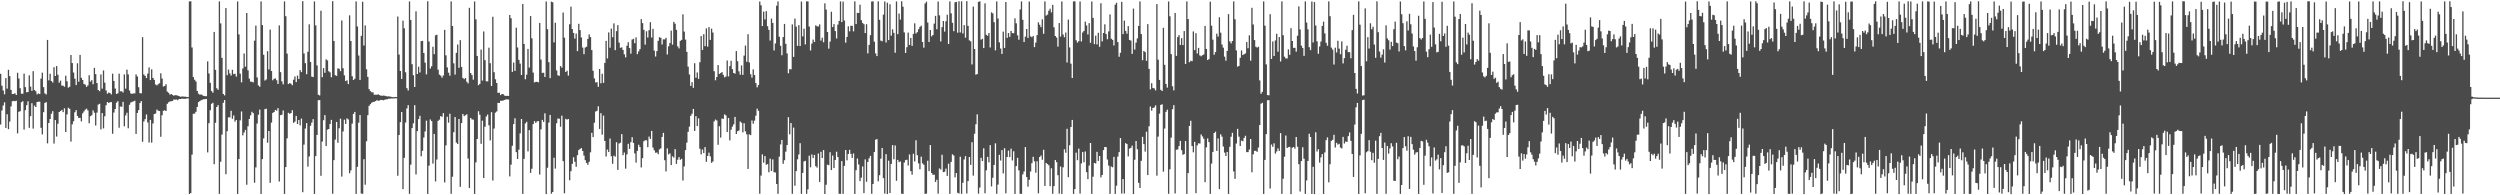<?xml version="1.0" encoding="UTF-8"?>
<svg xmlns="http://www.w3.org/2000/svg" width="1920" height="150">
  <path d="M0 56.665h1v38.983H0zM1 65.776h1v19.057H1zM2 69.483h1v11.507H2zM3 72.447h1v6.129H3zM4 59.971h1v38.262H4zM5 68.023h1v19.739H5zM6 53.628h1v45.530H6zM7 58.457h1v34.941H7zM8 69.074h1v12.617H8zM9 72.251h1v5.506H9zM10 72.188h1v5.345H10zM11 71.561h1v6.171H11zM12 72.982h1v4.359H12zM13 55.871h1v46.597H13zM14 60.240h1v25.613H14zM15 67.729h1v17.605H15zM16 71.932h1v6.533H16zM17 71.983h1v5.738H17zM18 56.521h1v43.010H18zM19 66.908h1v17.697H19zM20 70.858h1v9.943H20zM21 70.654h1v7.186H21zM22 57.856h1v40.288H22zM23 66.513h1v22.742H23zM24 69.769h1v9.474H24zM25 54.612h1v44.140H25zM26 69.099h1v12.012H26zM27 70.115h1v12.076H27zM28 72.500h1v5.826H28zM29 71.730h1v6.395H29zM30 72.224h1v5.873H30zM31 60.385h1v37.756H31zM32 55.816h1v47.427H32zM33 66.918h1v19.273H33zM34 71.711h1v7.337H34zM35 72.565h1v5.853H35zM36 30.664h1v79.489H36zM37 61.710h1v32.774H37zM38 56.645h1v34.747H38zM39 62.202h1v25.193H39zM40 63.393h1v21.985H40zM41 51.620h1v58.669H41zM42 58.353h1v33.860H42zM43 50.747h1v54.136H43zM44 57.406h1v37.615H44zM45 63.503h1v22.517H45zM46 61.910h1v23.321H46zM47 65.693h1v18.760H47zM48 65.777h1v20.347H48zM49 66.593h1v16.620H49zM50 58.105h1v43.322H50zM51 62.403h1v25.441H51zM52 67.330h1v15.441H52zM53 66.626h1v16.929H53zM54 42.235h1v66.506H54zM55 48.411h1v47.080H55zM56 55.721h1v37.401H56zM57 60.413h1v25.800H57zM58 65.340h1v19.257H58zM59 48.611h1v40.443H59zM60 62.756h1v27.871H60zM61 42.213h1v48.235H61zM62 59.738h1v33.491H62zM63 61.464h1v25.636H63zM64 64.408h1v21.191H64zM65 65.025h1v19.211H65zM66 66.697h1v16.761H66zM67 65.602h1v19.222H67zM68 57.829h1v36.843H68zM69 62.679h1v26.582H69zM70 61.550h1v26.913H70zM71 64.717h1v20.021H71zM72 52.091h1v34.511H72zM73 56.916h1v39.515H73zM74 63.773h1v22.681H74zM75 69.159h1v11.172H75zM76 70.039h1v9.678H76zM77 57.120h1v42.252H77zM78 68.086h1v18.732H78zM79 54.106h1v44.504H79zM80 63.466h1v25.817H80zM81 69.492h1v11.327H81zM82 71.945h1v6.400H82zM83 71.079h1v7.974H83zM84 71.491h1v7.044H84zM85 72.509h1v5.895H85zM86 56.568h1v46.124H86zM87 62.164h1v24.275H87zM88 68.013h1v15.717H88zM89 72.160h1v6.696H89zM90 71.671h1v6.059H90zM91 56.557h1v41.538H91zM92 70.141h1v11.624H92zM93 70.105h1v11.909H93zM94 70.993h1v7.243H94zM95 57.144h1v39.872H95zM96 68.102h1v20.572H96zM97 53.502h1v33.074H97zM98 57.117h1v41.375H98zM99 69.503h1v10.975H99zM100 71.803h1v6.963H100zM101 72.046h1v6.180H101zM102 71.711h1v6.141H102zM103 71.724h1v5.636H103zM104 57.127h1v45.746H104zM105 58.735h1v27.978H105zM106 66.987h1v17.611H106zM107 71.592h1v7.555H107zM108 71.680h1v5.956H108zM109 28.579h1v80.298H109zM110 57.168h1v36.112H110zM111 58.324h1v33.159H111zM112 59.955h1v27.937H112zM113 56.530h1v37.529H113zM114 51.787h1v57.693H114zM115 61.471h1v30.581H115zM116 53.222h1v56.358H116zM117 59.870h1v34.936H117zM118 61.317h1v26.305H118zM119 64.879h1v22.331H119zM120 65.561h1v18.625H120zM121 64.730h1v20.240H121zM122 63.961h1v21.317H122zM123 56.322h1v48.729H123zM124 60.333h1v28.179H124zM125 66.437h1v18.680H125zM126 65.983h1v18.713H126zM127 64.647h1v20.589H127zM128 70.342h1v9.374H128zM129 71.196h1v7.379H129zM130 72.703h1v5.220H130zM131 72.199h1v5.578H131zM132 72.836h1v4.667H132zM133 73.518h1v2.946H133zM134 73.083h1v3.462H134zM135 73.165h1v3.214H135zM136 73.433h1v3.574H136zM137 73.800h1v2.288H137zM138 74.301h1v1.753H138zM139 74.155h1v1.690H139zM140 74.100h1v1.726H140zM141 74.246h1v1.608H141zM142 74.251h1v1.666H142zM143 74.474h1v1.076H143zM144 74.568h1v1.000H144zM145 1.087h1v147.897H145zM146 0.960h1v147.333H146zM147 36.453h1v82.305H147zM148 59.203h1v28.218H148zM149 61.233h1v26.005H149zM150 62.623h1v23.234H150zM151 69.867h1v12.261H151zM152 71.926h1v6.495H152zM153 72.754h1v4.870H153zM154 72.478h1v4.477H154zM155 73.177h1v3.351H155zM156 73.662h1v2.523H156zM157 73.870h1v2.310H157zM158 73.870h1v2.136H158zM159 47.088h1v69.955H159zM160 56.411h1v38.181H160zM161 63.603h1v21.059H161zM162 69.930h1v9.784H162zM163 71.178h1v7.760H163zM164 24.517h1v101.612H164zM165 53.667h1v40.631H165zM166 67.805h1v14.356H166zM167 68.983h1v11.768H167zM168 1.066h1v147.834H168zM169 17.954h1v106.265H169zM170 44.462h1v58.905H170zM171 72.175h1v6.801H171zM172 73.253h1v3.596H172zM173 6.186h1v127.615H173zM174 57.778h1v42.979H174zM175 53.404h1v36.700H175zM176 56.353h1v33.788H176zM177 57.988h1v27.087H177zM178 53.628h1v37.609H178zM179 56.933h1v31.765H179zM180 56.592h1v36.874H180zM181 58.813h1v33.348H181zM182 1.108h1v147.822H182zM183 26.430h1v95.718H183zM184 56.601h1v35.840H184zM185 63.222h1v22.364H185zM186 52.557h1v51.357H186zM187 41.095h1v60.654H187zM188 51.195h1v48.604H188zM189 9.971h1v131.921H189zM190 54.002h1v42.946H190zM191 60.434h1v30.902H191zM192 62.740h1v25.853H192zM193 62.780h1v23.079H193zM194 63.297h1v23.647H194zM195 31.215h1v109.130H195zM196 19.649h1v108.893H196zM197 59.455h1v35.420H197zM198 65.572h1v22.521H198zM199 66.599h1v17.589H199zM200 1.057h1v147.865H200zM201 19.231h1v102.985H201zM202 42.018h1v64.285H202zM203 61.831h1v21.998H203zM204 61.046h1v22.440H204zM205 39.301h1v70.304H205zM206 53.273h1v47.311H206zM207 22.719h1v117.664H207zM208 54.530h1v39.644H208zM209 61.649h1v25.076H209zM210 60.528h1v25.485H210zM211 60.191h1v24.232H211zM212 61.667h1v23.316H212zM213 64.450h1v18.585H213zM214 19.524h1v119.912H214zM215 55.412h1v33.084H215zM216 62.454h1v25.658H216zM217 64.742h1v20.100H217zM218 1.076h1v147.858H218zM219 12.448h1v115.845H219zM220 41.172h1v65.056H220zM221 64.564h1v22.045H221zM222 63.818h1v23.599H222zM223 64.288h1v22.530H223zM224 65.423h1v19.187H224zM225 61.218h1v33.121H225zM226 58.720h1v34.692H226zM227 63.078h1v25.980H227zM228 58.081h1v37.155H228zM229 60.686h1v31.453H229zM230 53.837h1v42.473H230zM231 55.401h1v35.672H231zM232 0.922h1v146.696H232zM233 41.078h1v69.987H233zM234 48.544h1v50.184H234zM235 57.004h1v37.571H235zM236 39.743h1v88.217H236zM237 18.669h1v101.517H237zM238 47.575h1v49.062H238zM239 58.832h1v35.303H239zM240 59.204h1v32.266H240zM241 1.069h1v147.859H241zM242 19.528h1v100.359H242zM243 50.234h1v53.376H243zM244 72.771h1v4.205H244zM245 73.305h1v3.615H245zM246 8.267h1v126.752H246zM247 59.270h1v49.497H247zM248 52.348h1v39.991H248zM249 55.924h1v32.514H249zM250 45.580h1v66.582H250zM251 46.362h1v53.243H251zM252 54.754h1v44.315H252zM253 55.580h1v39.727H253zM254 59.357h1v32.697H254zM255 0.905h1v147.903H255zM256 31.479h1v91.517H256zM257 57.777h1v49.440H257zM258 58.277h1v35.353H258zM259 52.512h1v57.176H259zM260 52.809h1v45.697H260zM261 54.626h1v36.507H261zM262 15.695h1v119.959H262zM263 52.428h1v48.533H263zM264 57.844h1v34.036H264zM265 62.268h1v32.910H265zM266 61.704h1v29.246H266zM267 64.577h1v27.171H267zM268 11.793h1v121.270H268zM269 31.480h1v99.397H269zM270 58.541h1v36.360H270zM271 61.418h1v26.044H271zM272 60.489h1v25.482H272zM273 1.086h1v147.818H273zM274 20.333h1v107.746H274zM275 42.655h1v51.542H275zM276 61.409h1v26.905H276zM277 27.479h1v121.165H277zM278 1.331h1v147.494H278zM279 34.946h1v87.305H279zM280 19.506h1v122.360H280zM281 53.183h1v55.311H281zM282 59.011h1v29.471H282zM283 68.456h1v12.868H283zM284 69.972h1v10.051H284zM285 70.839h1v8.086H285zM286 70.959h1v7.322H286zM287 72.791h1v5.353H287zM288 72.703h1v4.943H288zM289 72.737h1v4.153H289zM290 72.424h1v4.976H290zM291 73.009h1v4.226H291zM292 73.468h1v3.207H292zM293 73.531h1v3.210H293zM294 73.423h1v3.641H294zM295 73.527h1v3.044H295zM296 73.853h1v2.501H296zM297 74.067h1v2.104H297zM298 73.990h1v1.841H298zM299 74.126h1v1.664H299zM300 74.369h1v1.246H300zM301 74.611h1v1.000H301zM302 74.667h1v1.000H302zM303 74.421h1v1.040H303zM304 74.530h1v1.000H304zM305 12.706h1v122.271H305zM306 41.906h1v61.791H306zM307 54.549h1v39.246H307zM308 60.634h1v25.367H308zM309 15.883h1v129.387H309zM310 21.683h1v99.533H310zM311 55.504h1v38.606H311zM312 67.673h1v15.619H312zM313 69.482h1v11.324H313zM314 1.126h1v147.741H314zM315 15.366h1v111.094H315zM316 49.329h1v49.006H316zM317 57.751h1v36.961H317zM318 66.832h1v13.966H318zM319 8.703h1v125.284H319zM320 56.853h1v43.879H320zM321 51.232h1v40.268H321zM322 55.671h1v33.271H322zM323 31.577h1v88.439H323zM324 31.363h1v84.468H324zM325 40.689h1v64.927H325zM326 48.154h1v52.808H326zM327 57.160h1v35.501H327zM328 0.949h1v147.983H328zM329 31.902h1v95.327H329zM330 52.611h1v39.123H330zM331 50.889h1v42.140H331zM332 35.909h1v89.732H332zM333 41.622h1v61.231H333zM334 27.125h1v112.233H334zM335 26.675h1v95.863H335zM336 53.530h1v39.313H336zM337 57.363h1v34.522H337zM338 58.123h1v31.019H338zM339 59.654h1v30.055H339zM340 57.951h1v28.941H340zM341 22.942h1v117.210H341zM342 42.497h1v69.180H342zM343 51.769h1v37.863H343zM344 55.795h1v38.390H344zM345 58.095h1v29.235H345zM346 1.056h1v147.801H346zM347 19.948h1v115.769H347zM348 48.648h1v52.917H348zM349 57.270h1v32.616H349zM350 40.579h1v68.919H350zM351 34.190h1v76.394H351zM352 52.069h1v39.319H352zM353 30.819h1v112.643H353zM354 51.415h1v43.112H354zM355 59.868h1v27.682H355zM356 60.795h1v28.416H356zM357 59.884h1v28.607H357zM358 62.783h1v25.027H358zM359 64.033h1v57.741H359zM360 5.969h1v138.479H360zM361 56.067h1v34.526H361zM362 57.655h1v34.058H362zM363 61.184h1v30.715H363zM364 1.122h1v147.809H364zM365 14.863h1v109.854H365zM366 42.970h1v63.776H366zM367 65.458h1v20.015H367zM368 64.435h1v23.662H368zM369 38.078h1v72.361H369zM370 61.899h1v30.754H370zM371 24.188h1v112.562H371zM372 46.236h1v51.103H372zM373 62.402h1v27.022H373zM374 62.506h1v25.465H374zM375 36.615h1v59.578H375zM376 48.537h1v59.275H376zM377 66.069h1v20.081H377zM378 12.841h1v125.820H378zM379 55.445h1v43.282H379zM380 60.853h1v25.670H380zM381 63.740h1v21.861H381zM382 71.346h1v7.655H382zM383 71.144h1v7.945H383zM384 72.988h1v4.353H384zM385 72.190h1v5.265H385zM386 72.329h1v4.818H386zM387 73.366h1v3.388H387zM388 73.734h1v2.644H388zM389 73.523h1v2.759H389zM390 73.726h1v2.705H390zM391 11.520h1v123.931H391zM392 14.048h1v112.391H392zM393 55.217h1v56.713H393zM394 48.001h1v47.317H394zM395 54.449h1v36.401H395zM396 21.264h1v95.586H396zM397 36.457h1v85.652H397zM398 46.002h1v68.965H398zM399 48.837h1v53.597H399zM400 57.603h1v33.798H400zM401 3.050h1v145.834H401zM402 33.758h1v88.226H402zM403 60.880h1v33.922H403zM404 57.330h1v36.217H404zM405 37.561h1v78.721H405zM406 51.933h1v48.013H406zM407 12.338h1v120.446H407zM408 29.430h1v100.163H408zM409 55.783h1v39.568H409zM410 63.274h1v29.738H410zM411 62.885h1v31.530H411zM412 62.847h1v30.380H412zM413 63.244h1v29.756H413zM414 17.613h1v116.423H414zM415 45.736h1v53.607H415zM416 55.970h1v36.102H416zM417 55.862h1v37.761H417zM418 59.124h1v27.935H418zM419 1.144h1v147.912H419zM420 22.430h1v106.368H420zM421 47.773h1v46.403H421zM422 59.988h1v28.270H422zM423 1.281h1v147.503H423zM424 1.737h1v145.729H424zM425 32.548h1v88.591H425zM426 17.479h1v112.013H426zM427 54.050h1v40.615H427zM428 57.832h1v33.241H428zM429 58.211h1v32.945H429zM430 50.716h1v46.618H430zM431 51.966h1v36.857H431zM432 9.628h1v114.113H432zM433 28.936h1v119.472H433zM434 55.318h1v35.996H434zM435 54.306h1v37.561H435zM436 58.087h1v33.320H436zM437 18.647h1v119.813H437zM438 5.135h1v126.345H438zM439 22.316h1v103.530H439zM440 25.300h1v95.495H440zM441 29.645h1v94.620H441zM442 25.748h1v102.372H442zM443 39.249h1v79.934H443zM444 18.273h1v96.995H444zM445 23.154h1v91.177H445zM446 28.752h1v84.954H446zM447 36.491h1v79.408H447zM448 41.610h1v77.887H448zM449 36.517h1v86.502H449zM450 35.842h1v89.308H450zM451 29.833h1v96.724H451zM452 26.414h1v97.867H452zM453 28.482h1v88.489H453zM454 38.449h1v63.562H454zM455 54.344h1v50.964H455zM456 60.193h1v34.077H456zM457 63.330h1v22.318H457zM458 63.128h1v21.958H458zM459 66.650h1v14.943H459zM460 53.017h1v45.988H460zM461 63.970h1v22.968H461zM462 56.606h1v46.831H462zM463 63.634h1v25.147H463zM464 48.312h1v59.903H464zM465 31.404h1v88.839H465zM466 44.924h1v69.912H466zM467 24.902h1v91.907H467zM468 36.669h1v69.705H468zM469 21.963h1v98.051H469zM470 28.589h1v97.192H470zM471 17.959h1v101.590H471zM472 38.486h1v81.854H472zM473 23.895h1v85.373H473zM474 19.332h1v111.189H474zM475 32.719h1v77.490H475zM476 36.702h1v72.904H476zM477 36.353h1v66.680H477zM478 38.336h1v80.846H478zM479 41.747h1v75.382H479zM480 44.087h1v85.442H480zM481 35.145h1v83.452H481zM482 32.422h1v78.036H482zM483 36.898h1v77.471H483zM484 41.238h1v67.968H484zM485 30.335h1v75.040H485zM486 29.817h1v79.961H486zM487 33.187h1v84.618H487zM488 28.746h1v96.152H488zM489 41.576h1v74.284H489zM490 39.450h1v71.717H490zM491 37.745h1v75.180H491zM492 14.697h1v113.924H492zM493 17.768h1v103.705H493zM494 22.901h1v85.593H494zM495 34.300h1v73.413H495zM496 24.003h1v83.758H496zM497 28.800h1v84.261H497zM498 23.184h1v81.729H498zM499 17.056h1v89.637H499zM500 28.799h1v71.746H500zM501 22.193h1v91.173H501zM502 38.851h1v76.594H502zM503 43.437h1v73.848H503zM504 39.272h1v77.835H504zM505 31.324h1v87.112H505zM506 28.547h1v86.192H506zM507 29.010h1v84.974H507zM508 34.161h1v71.003H508zM509 30.221h1v71.801H509zM510 30.277h1v92.781H510zM511 29.101h1v102.569H511zM512 41.829h1v72.139H512zM513 35.562h1v83.020H513zM514 33.082h1v84.733H514zM515 23.521h1v103.245H515zM516 34.329h1v85.729H516zM517 16.799h1v104.222H517zM518 18.203h1v96.352H518zM519 22.958h1v102.869H519zM520 35.598h1v87.103H520zM521 37.161h1v83.527H521zM522 31.396h1v91.326H522zM523 30.627h1v91.329H523zM524 11.018h1v127.651H524zM525 24.291h1v103.482H525zM526 30.422h1v84.866H526zM527 39.809h1v69.739H527zM528 51.178h1v50.056H528zM529 57.203h1v40.037H529zM530 65.922h1v23.014H530zM531 63.074h1v24.249H531zM532 67.426h1v16.221H532zM533 48.525h1v52.054H533zM534 59.725h1v29.488H534zM535 55.669h1v41.109H535zM536 60.554h1v30.342H536zM537 47.800h1v66.418H537zM538 27.723h1v90.852H538zM539 38.370h1v76.487H539zM540 26.244h1v91.300H540zM541 35.430h1v77.581H541zM542 21.792h1v102.487H542zM543 35.847h1v83.885H543zM544 20.853h1v96.391H544zM545 30.664h1v89.430H545zM546 22.021h1v103.028H546zM547 24.993h1v99.044H547zM548 54.681h1v38.575H548zM549 61.622h1v30.172H549zM550 59.157h1v33.359H550zM551 49.964h1v61.266H551zM552 56.801h1v40.144H552zM553 56.120h1v49.578H553zM554 55.363h1v35.679H554zM555 57.475h1v33.836H555zM556 59.395h1v28.471H556zM557 58.733h1v29.906H557zM558 46.437h1v55.013H558zM559 58.659h1v31.964H559zM560 50.766h1v57.081H560zM561 46.691h1v52.965H561zM562 53.150h1v44.104H562zM563 56.043h1v39.467H563zM564 56.584h1v33.241H564zM565 39.200h1v63.690H565zM566 47.002h1v53.766H566zM567 54.803h1v45.430H567zM568 57.355h1v35.989H568zM569 50.206h1v44.032H569zM570 57.512h1v44.193H570zM571 42.714h1v51.973H571zM572 34.997h1v65.876H572zM573 47.488h1v55.669H573zM574 26.241h1v103.489H574zM575 47.986h1v55.209H575zM576 56.986h1v46.805H576zM577 59.608h1v32.915H577zM578 53.282h1v41.761H578zM579 57.610h1v35.062H579zM580 63.776h1v25.063H580zM581 67.061h1v16.399H581zM582 65.320h1v19.832H582zM583 1.180h1v147.629H583zM584 4.042h1v130.832H584zM585 19.998h1v98.584H585zM586 8.947h1v115.980H586zM587 14.953h1v104.894H587zM588 8.600h1v117.920H588zM589 20.123h1v105.899H589zM590 22.930h1v109.388H590zM591 31.143h1v90.736H591zM592 14.261h1v117.041H592zM593 17.601h1v104.837H593zM594 38.782h1v93.499H594zM595 33.364h1v99.079H595zM596 4.354h1v136.941H596zM597 1.147h1v147.706H597zM598 28.236h1v92.078H598zM599 35.196h1v75.731H599zM600 42.467h1v64.981H600zM601 28.485h1v97.306H601zM602 18.374h1v104.634H602zM603 33.649h1v82.817H603zM604 41.028h1v70.324H604zM605 56.244h1v33.782H605zM606 53.089h1v50.071H606zM607 53.233h1v41.235H607zM608 18.728h1v130.113H608zM609 43.672h1v54.347H609zM610 14.286h1v128.334H610zM611 20.431h1v111.018H611zM612 35.228h1v87.140H612zM613 19.313h1v99.310H613zM614 35.337h1v74.652H614zM615 1.176h1v147.709H615zM616 27.966h1v104.823H616zM617 22.037h1v101.963H617zM618 34.089h1v89.383H618zM619 1.082h1v147.742H619zM620 1.060h1v144.396H620zM621 20.396h1v99.134H621zM622 38.746h1v89.785H622zM623 33.495h1v85.113H623zM624 30.390h1v90.998H624zM625 32.271h1v86.740H625zM626 19.441h1v108.188H626zM627 20.234h1v108.490H627zM628 20.337h1v97.560H628zM629 18.742h1v120.970H629zM630 31.174h1v85.400H630zM631 28.945h1v92.463H631zM632 32.465h1v82.808H632zM633 2.563h1v146.449H633zM634 7.379h1v134.501H634zM635 24.573h1v101.908H635zM636 37.395h1v89.496H636zM637 31.963h1v84.951H637zM638 9.022h1v121.596H638zM639 20.787h1v98.651H639zM640 18.532h1v110.546H640zM641 23.840h1v99.039H641zM642 29.525h1v87.021H642zM643 18.871h1v101.732H643zM644 16.077h1v132.756H644zM645 1.090h1v147.810H645zM646 16.927h1v106.779H646zM647 1.243h1v147.648H647zM648 15.747h1v111.637H648zM649 32.788h1v82.417H649zM650 28.358h1v94.770H650zM651 20.211h1v98.019H651zM652 24.041h1v91.060H652zM653 19.822h1v98.334H653zM654 19.835h1v101.451H654zM655 24.045h1v93.818H655zM656 0.999h1v147.940H656zM657 18.459h1v112.229H657zM658 9.875h1v111.903H658zM659 9.975h1v116.352H659zM660 3.576h1v135.525H660zM661 15.491h1v120.958H661zM662 17.628h1v110.216H662zM663 18.602h1v129.719H663zM664 25.373h1v97.040H664zM665 18.607h1v120.951H665zM666 40.994h1v83.403H666zM667 34.433h1v87.178H667zM668 27.048h1v92.706H668zM669 1.162h1v147.676H669zM670 1.012h1v140.275H670zM671 31.990h1v84.806H671zM672 41.020h1v66.258H672zM673 43.045h1v63.759H673zM674 1.001h1v138.257H674zM675 15.204h1v119.352H675zM676 31.192h1v90.660H676zM677 31.668h1v82.005H677zM678 11.235h1v125.575H678zM679 1.118h1v147.563H679zM680 32.606h1v85.755H680zM681 2.098h1v146.888H681zM682 30.793h1v92.624H682zM683 3.289h1v144.936H683zM684 27.410h1v98.514H684zM685 22.523h1v88.951H685zM686 25.231h1v97.095H686zM687 40.489h1v71.245H687zM688 1.105h1v137.751H688zM689 26.206h1v96.555H689zM690 10.387h1v114.163H690zM691 15.053h1v108.907H691zM692 0.997h1v147.783H692zM693 5.142h1v143.750H693zM694 24.897h1v99.916H694zM695 40.670h1v82.293H695zM696 36.246h1v86.452H696zM697 25.022h1v102.092H697zM698 34.492h1v84.150H698zM699 29.108h1v102.330H699zM700 35.222h1v98.945H700zM701 26.011h1v92.071H701zM702 17.913h1v106.074H702zM703 25.734h1v81.994H703zM704 24.683h1v94.526H704zM705 22.402h1v103.088H705zM706 20.625h1v109.392H706zM707 19.724h1v100.589H707zM708 32.269h1v93.146H708zM709 36.587h1v89.903H709zM710 2.666h1v146.203H710zM711 1.265h1v147.431H711zM712 17.324h1v106.117H712zM713 32.255h1v99.198H713zM714 23.046h1v88.365H714zM715 27.900h1v104.939H715zM716 26.893h1v107.384H716zM717 18.141h1v115.994H717zM718 12.186h1v127.536H718zM719 22.474h1v115.546H719zM720 1.182h1v147.547H720zM721 11.780h1v117.576H721zM722 31.849h1v98.344H722zM723 20.839h1v97.994H723zM724 16.118h1v116.070H724zM725 24.291h1v107.620H725zM726 16.347h1v113.129H726zM727 11.321h1v123.750H727zM728 33.770h1v91.959H728zM729 1.077h1v147.818H729zM730 10.218h1v114.101H730zM731 17.504h1v101.028H731zM732 23.942h1v95.518H732zM733 1.757h1v134.411H733zM734 1.412h1v131.498H734zM735 25.084h1v122.998H735zM736 0.986h1v147.623H736zM737 24.954h1v95.403H737zM738 1.045h1v147.785H738zM739 25.711h1v114.703H739zM740 19.305h1v103.164H740zM741 28.945h1v90.965H741zM742 0.867h1v147.764H742zM743 19.843h1v119.219H743zM744 30.978h1v89.586H744zM745 31.745h1v94.868H745zM746 49.526h1v59.752H746zM747 5.076h1v129.788H747zM748 37.559h1v65.159H748zM749 57.347h1v38.103H749zM750 56.895h1v30.913H750zM751 1.430h1v147.310H751zM752 1.023h1v143.005H752zM753 30.480h1v90.686H753zM754 29.797h1v93.898H754zM755 36.924h1v76.990H755zM756 2.582h1v145.844H756zM757 26.746h1v104.071H757zM758 27.508h1v92.989H758zM759 25.361h1v99.290H759zM760 36.477h1v74.962H760zM761 9.464h1v133.694H761zM762 10.286h1v126.221H762zM763 17.060h1v109.615H763zM764 38.658h1v71.435H764zM765 1.087h1v147.746H765zM766 14.231h1v127.540H766zM767 32.500h1v86.445H767zM768 37.268h1v86.029H768zM769 41.402h1v73.894H769zM770 24.277h1v108.902H770zM771 36.837h1v77.029H771zM772 1.520h1v146.971H772zM773 29.095h1v91.465H773zM774 25.386h1v90.301H774zM775 28.332h1v92.335H775zM776 23.738h1v90.454H776zM777 25.459h1v97.803H777zM778 25.514h1v90.643H778zM779 14.066h1v134.850H779zM780 17.904h1v109.610H780zM781 27.145h1v94.076H781zM782 30.496h1v100.393H782zM783 7.291h1v141.552H783zM784 1.098h1v147.812H784zM785 15.220h1v118.711H785zM786 32.316h1v99.400H786zM787 28.102h1v84.850H787zM788 22.291h1v113.684H788zM789 29.148h1v114.220H789zM790 1.166h1v136.886H790zM791 27.905h1v103.858H791zM792 28.634h1v96.693H792zM793 27.603h1v92.818H793zM794 36.219h1v87.696H794zM795 32.731h1v99.878H795zM796 26.964h1v96.902H796zM797 17.174h1v131.320H797zM798 18.976h1v101.606H798zM799 20.893h1v98.535H799zM800 14.824h1v107.924H800zM801 25.962h1v89.110H801zM802 1.083h1v141.736H802zM803 11.983h1v113.157H803zM804 11.227h1v114.781H804zM805 8.268h1v118.671H805zM806 6.678h1v136.300H806zM807 9.542h1v119.684H807zM808 3.719h1v145.142H808zM809 20.975h1v121.982H809zM810 27.642h1v95.254H810zM811 28.809h1v95.785H811zM812 35.807h1v98.736H812zM813 17.732h1v130.938H813zM814 28.098h1v99.825H814zM815 1.134h1v147.802H815zM816 26.508h1v102.013H816zM817 28.619h1v86.040H817zM818 25.002h1v92.314H818zM819 48.047h1v50.848H819zM820 15.062h1v121.018H820zM821 36.390h1v75.195H821zM822 48.883h1v48.674H822zM823 59.926h1v32.177H823zM824 1.098h1v147.842H824zM825 1.039h1v144.163H825zM826 30.907h1v86.360H826zM827 32.703h1v90.339H827zM828 31.629h1v82.560H828zM829 1.126h1v147.542H829zM830 31.845h1v93.686H830zM831 24.971h1v91.832H831zM832 23.717h1v100.912H832zM833 16.630h1v99.718H833zM834 19.567h1v112.685H834zM835 26.457h1v111.140H835zM836 17.745h1v109.361H836zM837 32.890h1v76.958H837zM838 1.192h1v147.688H838zM839 13.700h1v122.000H839zM840 33.903h1v91.243H840zM841 27.405h1v98.124H841zM842 34.105h1v82.511H842zM843 25.210h1v98.363H843zM844 35.959h1v83.870H844zM845 2.497h1v133.759H845zM846 31.809h1v102.586H846zM847 25.347h1v89.935H847zM848 18.667h1v94.236H848zM849 26.172h1v86.809H849zM850 30.142h1v92.364H850zM851 24.123h1v103.073H851zM852 11.065h1v137.844H852zM853 29.766h1v98.105H853zM854 30.642h1v97.838H854zM855 34.910h1v85.563H855zM856 3.564h1v145.353H856zM857 2.082h1v140.503H857zM858 32.298h1v87.963H858zM859 43.580h1v73.253H859zM860 40.530h1v65.505H860zM861 1.416h1v147.251H861zM862 26.229h1v111.275H862zM863 15.816h1v132.842H863zM864 23.703h1v86.225H864zM865 25.878h1v84.765H865zM866 20.053h1v100.061H866zM867 30.664h1v83.475H867zM868 31.199h1v82.404H868zM869 41.347h1v70.524H869zM870 6.605h1v142.456H870zM871 38.052h1v84.610H871zM872 32.693h1v75.573H872zM873 29.470h1v85.166H873zM874 19.921h1v120.494H874zM875 1.100h1v143.307H875zM876 26.143h1v97.346H876zM877 46.231h1v58.866H877zM878 39.177h1v71.463H878zM879 40.044h1v76.394H879zM880 46.709h1v54.445H880zM881 18.522h1v115.954H881zM882 52.899h1v44.051H882zM883 68.650h1v13.172H883zM884 63.900h1v21.069H884zM885 67.542h1v15.425H885zM886 67.941h1v14.485H886zM887 69.440h1v11.502H887zM888 3.099h1v131.814H888zM889 45.823h1v59.090H889zM890 61.404h1v25.871H890zM891 68.991h1v11.591H891zM892 69.900h1v10.174H892zM893 21.353h1v110.492H893zM894 49.748h1v48.986H894zM895 64.462h1v21.450H895zM896 67.257h1v16.959H896zM897 1.101h1v147.762H897zM898 12.480h1v117.501H898zM899 41.590h1v64.164H899zM900 66.227h1v17.625H900zM901 69.362h1v11.378H901zM902 9.934h1v138.623H902zM903 42.918h1v72.064H903zM904 28.527h1v86.260H904zM905 27.000h1v85.198H905zM906 34.502h1v73.679H906zM907 29.292h1v86.081H907zM908 34.647h1v84.291H908zM909 23.861h1v94.459H909zM910 49.098h1v59.218H910zM911 1.079h1v147.813H911zM912 14.638h1v118.343H912zM913 47.845h1v48.877H913zM914 46.656h1v46.094H914zM915 47.018h1v65.175H915zM916 24.157h1v92.857H916zM917 38.450h1v70.484H917zM918 25.499h1v122.862H918zM919 41.060h1v70.628H919zM920 36.756h1v73.271H920zM921 42.543h1v67.764H921zM922 43.235h1v60.030H922zM923 42.379h1v62.413H923zM924 41.816h1v64.754H924zM925 19.859h1v120.067H925zM926 37.604h1v75.605H926zM927 46.140h1v60.176H927zM928 45.428h1v63.735H928zM929 1.281h1v147.628H929zM930 19.734h1v105.913H930zM931 30.481h1v86.226H931zM932 42.038h1v60.127H932zM933 39.999h1v61.147H933zM934 25.853h1v90.036H934zM935 28.127h1v78.223H935zM936 13.254h1v132.007H936zM937 25.087h1v78.091H937zM938 34.183h1v70.760H938zM939 36.618h1v75.920H939zM940 43.539h1v73.637H940zM941 46.602h1v73.191H941zM942 39.094h1v77.633H942zM943 10.873h1v138.087H943zM944 31.728h1v81.024H944zM945 33.340h1v71.691H945zM946 31.472h1v70.525H946zM947 1.096h1v130.571H947zM948 14.781h1v122.593H948zM949 38.689h1v71.544H949zM950 51.187h1v47.764H950zM951 50.650h1v54.293H951zM952 44.369h1v67.743H952zM953 38.732h1v69.224H953zM954 42.310h1v66.199H954zM955 41.605h1v64.378H955zM956 41.020h1v63.284H956zM957 32.293h1v84.533H957zM958 37.090h1v79.757H958zM959 27.151h1v87.676H959zM960 46.590h1v60.176H960zM961 6.015h1v126.357H961zM962 18.802h1v99.709H962zM963 30.777h1v85.013H963zM964 35.898h1v79.987H964zM965 36.558h1v80.088H965zM966 35.905h1v77.413H966zM967 61.763h1v34.259H967zM968 72.004h1v7.674H968zM969 70.523h1v8.439H969zM970 1.084h1v147.854H970zM971 19.723h1v103.125H971zM972 49.444h1v53.575H972zM973 73.000h1v3.998H973zM974 73.200h1v3.710H974zM975 10.912h1v133.904H975zM976 45.285h1v65.706H976zM977 31.859h1v80.886H977zM978 43.014h1v67.078H978zM979 31.086h1v86.893H979zM980 25.953h1v90.379H980zM981 39.679h1v74.295H981zM982 28.492h1v87.363H982zM983 47.189h1v55.071H983zM984 1.066h1v147.835H984zM985 27.034h1v110.253H985zM986 43.529h1v76.842H986zM987 44.852h1v59.221H987zM988 44.903h1v68.816H988zM989 37.935h1v75.065H989zM990 42.081h1v70.734H990zM991 21.679h1v127.435H991zM992 31.472h1v81.966H992zM993 36.785h1v76.064H993zM994 36.728h1v77.392H994zM995 39.661h1v65.572H995zM996 27.430h1v85.279H996zM997 4.869h1v121.207H997zM998 22.650h1v124.446H998zM999 35.080h1v88.675H999zM1000 36.845h1v76.275H1000zM1001 42.912h1v79.012H1001zM1002 1.078h1v147.789H1002zM1003 17.281h1v121.335H1003zM1004 22.552h1v101.120H1004zM1005 36.232h1v66.496H1005zM1006 38.516h1v66.681H1006zM1007 1.169h1v147.752H1007zM1008 32.637h1v95.468H1008zM1009 1.578h1v147.524H1009zM1010 19.604h1v81.956H1010zM1011 31.751h1v84.625H1011zM1012 41.245h1v73.319H1012zM1013 35.671h1v89.258H1013zM1014 31.907h1v89.000H1014zM1015 19.957h1v98.366H1015zM1016 16.653h1v132.298H1016zM1017 25.660h1v91.404H1017zM1018 32.877h1v74.735H1018zM1019 35.116h1v70.385H1019zM1020 1.093h1v138.936H1020zM1021 12.424h1v113.730H1021zM1022 36.574h1v71.610H1022zM1023 38.087h1v69.254H1023zM1024 49.546h1v53.988H1024zM1025 36.596h1v76.725H1025zM1026 40.269h1v69.386H1026zM1027 31.325h1v79.725H1027zM1028 37.322h1v73.112H1028zM1029 41.640h1v71.733H1029zM1030 31.866h1v82.171H1030zM1031 48.677h1v56.425H1031zM1032 44.629h1v65.605H1032zM1033 38.195h1v70.495H1033zM1034 35.129h1v73.859H1034zM1035 40.017h1v64.558H1035zM1036 40.089h1v61.650H1036zM1037 44.761h1v63.406H1037zM1038 23.120h1v95.164H1038zM1039 11.392h1v124.489H1039zM1040 56.040h1v39.652H1040zM1041 68.233h1v14.192H1041zM1042 71.798h1v7.265H1042zM1043 1.055h1v147.862H1043zM1044 18.922h1v100.408H1044zM1045 50.721h1v52.094H1045zM1046 73.369h1v3.510H1046zM1047 73.212h1v3.332H1047zM1048 6.459h1v141.979H1048zM1049 47.044h1v69.899H1049zM1050 28.538h1v87.520H1050zM1051 37.294h1v70.313H1051zM1052 17.845h1v98.733H1052zM1053 22.472h1v100.580H1053zM1054 20.532h1v96.872H1054zM1055 34.227h1v90.776H1055zM1056 44.405h1v63.635H1056zM1057 1.014h1v147.858H1057zM1058 24.739h1v97.261H1058zM1059 39.555h1v65.030H1059zM1060 44.239h1v57.793H1060zM1061 41.915h1v71.742H1061zM1062 37.873h1v84.944H1062zM1063 48.010h1v61.434H1063zM1064 19.454h1v129.367H1064zM1065 29.477h1v82.618H1065zM1066 30.922h1v87.056H1066zM1067 38.085h1v75.865H1067zM1068 32.126h1v77.831H1068zM1069 35.402h1v77.078H1069zM1070 22.438h1v116.350H1070zM1071 16.653h1v122.351H1071zM1072 32.699h1v76.952H1072zM1073 33.175h1v89.154H1073zM1074 39.512h1v80.697H1074zM1075 1.105h1v147.771H1075zM1076 10.937h1v131.121H1076zM1077 17.823h1v95.965H1077zM1078 35.437h1v69.832H1078zM1079 38.647h1v73.711H1079zM1080 16.363h1v99.342H1080zM1081 23.401h1v81.246H1081zM1082 10.594h1v134.491H1082zM1083 18.624h1v86.475H1083zM1084 25.756h1v84.957H1084zM1085 35.705h1v79.269H1085zM1086 39.205h1v79.603H1086zM1087 46.613h1v70.599H1087zM1088 36.308h1v80.500H1088zM1089 12.098h1v136.842H1089zM1090 29.307h1v84.298H1090zM1091 30.358h1v77.808H1091zM1092 29.217h1v79.395H1092zM1093 1.136h1v140.785H1093zM1094 14.453h1v105.111H1094zM1095 39.694h1v67.653H1095zM1096 43.944h1v65.621H1096zM1097 37.767h1v74.565H1097zM1098 26.595h1v101.099H1098zM1099 35.943h1v84.940H1099zM1100 1.584h1v146.978H1100zM1101 21.125h1v92.106H1101zM1102 34.037h1v89.287H1102zM1103 40.241h1v82.107H1103zM1104 39.774h1v79.000H1104zM1105 25.987h1v104.125H1105zM1106 31.703h1v89.747H1106zM1107 1.347h1v146.807H1107zM1108 27.652h1v99.215H1108zM1109 25.678h1v91.282H1109zM1110 35.953h1v76.392H1110zM1111 19.802h1v112.957H1111zM1112 35.063h1v97.304H1112zM1113 55.233h1v38.130H1113zM1114 61.271h1v26.443H1114zM1115 65.714h1v18.870H1115zM1116 1.137h1v147.718H1116zM1117 12.808h1v114.535H1117zM1118 47.877h1v52.325H1118zM1119 49.268h1v47.284H1119zM1120 14.572h1v125.873H1120zM1121 10.723h1v114.021H1121zM1122 42.014h1v69.682H1122zM1123 28.939h1v82.661H1123zM1124 40.263h1v72.180H1124zM1125 18.411h1v106.748H1125zM1126 34.139h1v83.589H1126zM1127 25.035h1v86.909H1127zM1128 26.678h1v96.203H1128zM1129 45.530h1v61.259H1129zM1130 2.511h1v146.404H1130zM1131 31.308h1v87.620H1131zM1132 49.550h1v43.516H1132zM1133 47.634h1v46.265H1133zM1134 45.434h1v75.476H1134zM1135 46.568h1v49.895H1135zM1136 8.130h1v119.214H1136zM1137 11.502h1v132.426H1137zM1138 55.652h1v40.931H1138zM1139 58.598h1v30.945H1139zM1140 59.443h1v33.600H1140zM1141 58.212h1v34.476H1141zM1142 52.124h1v46.914H1142zM1143 17.910h1v118.940H1143zM1144 40.562h1v65.337H1144zM1145 57.564h1v36.403H1145zM1146 55.026h1v36.388H1146zM1147 60.510h1v31.717H1147zM1148 59.637h1v27.637H1148zM1149 63.589h1v22.731H1149zM1150 62.705h1v23.590H1150zM1151 66.909h1v16.432H1151zM1152 68.182h1v13.386H1152zM1153 68.806h1v14.931H1153zM1154 41.538h1v62.000H1154zM1155 49.172h1v49.143H1155zM1156 61.015h1v32.308H1156zM1157 33.281h1v87.306H1157zM1158 47.510h1v56.192H1158zM1159 47.283h1v55.003H1159zM1160 59.365h1v29.065H1160zM1161 57.727h1v28.179H1161zM1162 57.065h1v36.922H1162zM1163 65.812h1v19.203H1163zM1164 68.615h1v12.000H1164zM1165 70.441h1v10.019H1165zM1166 26.864h1v93.397H1166zM1167 17.013h1v112.763H1167zM1168 31.062h1v86.690H1168zM1169 30.232h1v93.096H1169zM1170 41.447h1v76.880H1170zM1171 31.839h1v90.042H1171zM1172 42.846h1v75.758H1172zM1173 23.290h1v89.840H1173zM1174 23.341h1v85.062H1174zM1175 31.822h1v85.146H1175zM1176 36.715h1v82.095H1176zM1177 43.863h1v78.420H1177zM1178 37.532h1v86.619H1178zM1179 38.309h1v88.780H1179zM1180 26.995h1v97.299H1180zM1181 32.491h1v89.163H1181zM1182 26.974h1v91.022H1182zM1183 41.549h1v67.158H1183zM1184 50.749h1v50.914H1184zM1185 58.221h1v34.613H1185zM1186 64.784h1v20.415H1186zM1187 65.383h1v22.564H1187zM1188 66.688h1v16.314H1188zM1189 57.041h1v38.660H1189zM1190 64.608h1v22.018H1190zM1191 57.148h1v45.432H1191zM1192 60.773h1v28.961H1192zM1193 46.390h1v44.465H1193zM1194 30.621h1v86.985H1194zM1195 44.683h1v68.636H1195zM1196 26.623h1v92.184H1196zM1197 34.007h1v76.175H1197zM1198 23.241h1v92.697H1198zM1199 29.979h1v94.830H1199zM1200 20.274h1v99.236H1200zM1201 34.030h1v87.865H1201zM1202 2.814h1v107.129H1202zM1203 18.856h1v105.608H1203zM1204 22.969h1v87.674H1204zM1205 25.488h1v88.163H1205zM1206 33.335h1v75.395H1206zM1207 32.789h1v87.282H1207zM1208 40.168h1v71.889H1208zM1209 48.686h1v75.346H1209zM1210 34.461h1v81.761H1210zM1211 41.928h1v66.376H1211zM1212 38.810h1v75.642H1212zM1213 36.236h1v74.076H1213zM1214 36.388h1v69.564H1214zM1215 35.628h1v78.147H1215zM1216 32.742h1v86.803H1216zM1217 22.829h1v93.439H1217zM1218 34.509h1v78.857H1218zM1219 39.337h1v75.267H1219zM1220 38.915h1v69.084H1220zM1221 13.379h1v119.924H1221zM1222 20.258h1v99.198H1222zM1223 20.707h1v88.256H1223zM1224 35.674h1v72.239H1224zM1225 30.769h1v74.912H1225zM1226 29.790h1v82.277H1226zM1227 21.181h1v84.106H1227zM1228 15.462h1v91.243H1228zM1229 24.086h1v79.658H1229zM1230 29.538h1v81.175H1230zM1231 34.839h1v83.046H1231zM1232 40.669h1v79.561H1232zM1233 36.321h1v81.214H1233zM1234 26.381h1v92.205H1234zM1235 23.485h1v91.358H1235zM1236 23.792h1v89.139H1236zM1237 31.677h1v77.727H1237zM1238 30.077h1v75.621H1238zM1239 26.439h1v99.822H1239zM1240 30.154h1v100.040H1240zM1241 36.433h1v77.585H1241zM1242 35.702h1v81.316H1242zM1243 29.609h1v90.263H1243zM1244 27.894h1v102.344H1244zM1245 34.915h1v87.628H1245zM1246 19.160h1v101.450H1246zM1247 16.062h1v101.974H1247zM1248 20.334h1v103.033H1248zM1249 40.624h1v81.414H1249zM1250 36.186h1v87.888H1250zM1251 32.624h1v93.621H1251zM1252 28.682h1v96.657H1252zM1253 18.332h1v110.796H1253zM1254 28.402h1v93.211H1254zM1255 26.147h1v90.833H1255zM1256 41.456h1v66.612H1256zM1257 44.454h1v58.998H1257zM1258 51.213h1v52.175H1258zM1259 60.834h1v30.204H1259zM1260 60.327h1v27.104H1260zM1261 64.893h1v20.139H1261zM1262 52.194h1v46.527H1262zM1263 60.245h1v29.101H1263zM1264 51.282h1v46.069H1264zM1265 60.936h1v33.290H1265zM1266 44.362h1v72.199H1266zM1267 21.723h1v101.906H1267zM1268 31.969h1v86.193H1268zM1269 21.832h1v97.395H1269zM1270 36.592h1v81.457H1270zM1271 22.762h1v99.075H1271zM1272 35.869h1v83.975H1272zM1273 25.696h1v92.388H1273zM1274 26.553h1v96.142H1274zM1275 14.500h1v95.758H1275zM1276 30.278h1v99.232H1276zM1277 51.218h1v43.282H1277zM1278 56.439h1v37.582H1278zM1279 51.119h1v39.825H1279zM1280 47.736h1v63.798H1280zM1281 49.478h1v47.419H1281zM1282 49.867h1v68.033H1282zM1283 53.376h1v44.136H1283zM1284 56.043h1v38.130H1284zM1285 52.458h1v39.819H1285zM1286 58.032h1v37.080H1286zM1287 53.503h1v44.425H1287zM1288 52.867h1v40.526H1288zM1289 54.320h1v50.828H1289zM1290 48.239h1v49.073H1290zM1291 52.273h1v42.391H1291zM1292 60.186h1v32.095H1292zM1293 63.094h1v22.782H1293zM1294 1.251h1v147.643H1294zM1295 20.954h1v95.873H1295zM1296 18.476h1v108.333H1296zM1297 15.681h1v109.777H1297zM1298 9.983h1v109.686H1298zM1299 15.004h1v99.287H1299zM1300 33.816h1v84.428H1300zM1301 41.946h1v69.497H1301zM1302 52.855h1v49.668H1302zM1303 0.975h1v147.689H1303zM1304 7.588h1v128.743H1304zM1305 12.294h1v113.070H1305zM1306 12.568h1v105.832H1306zM1307 9.804h1v110.210H1307zM1308 17.162h1v98.163H1308zM1309 34.702h1v86.214H1309zM1310 37.762h1v77.466H1310zM1311 45.613h1v56.683H1311zM1312 1.110h1v147.950H1312zM1313 4.525h1v124.383H1313zM1314 15.122h1v109.767H1314zM1315 11.325h1v107.857H1315zM1316 11.734h1v111.089H1316zM1317 15.287h1v107.526H1317zM1318 18.424h1v108.163H1318zM1319 25.968h1v108.838H1319zM1320 31.510h1v89.341H1320zM1321 15.819h1v108.064H1321zM1322 19.231h1v114.281H1322zM1323 39.609h1v85.169H1323zM1324 35.358h1v95.237H1324zM1325 38.778h1v87.431H1325zM1326 1.081h1v147.818H1326zM1327 33.822h1v86.014H1327zM1328 41.314h1v67.124H1328zM1329 41.953h1v63.505H1329zM1330 23.476h1v99.103H1330zM1331 19.749h1v104.779H1331zM1332 29.727h1v90.739H1332zM1333 34.893h1v79.363H1333zM1334 52.870h1v38.370H1334zM1335 56.047h1v42.161H1335zM1336 58.943h1v27.669H1336zM1337 19.651h1v129.241H1337zM1338 44.012h1v54.670H1338zM1339 14.820h1v121.376H1339zM1340 17.319h1v110.834H1340zM1341 39.031h1v81.206H1341zM1342 24.179h1v89.314H1342zM1343 33.590h1v77.503H1343zM1344 1.138h1v146.713H1344zM1345 26.666h1v106.891H1345zM1346 20.267h1v99.410H1346zM1347 36.330h1v83.396H1347zM1348 1.002h1v147.741H1348zM1349 2.518h1v138.875H1349zM1350 22.909h1v111.589H1350zM1351 39.079h1v88.408H1351zM1352 37.641h1v79.784H1352zM1353 33.224h1v81.203H1353zM1354 30.809h1v89.063H1354zM1355 22.351h1v103.536H1355zM1356 21.535h1v103.610H1356zM1357 32.631h1v84.428H1357zM1358 20.542h1v110.478H1358zM1359 30.062h1v84.519H1359zM1360 29.246h1v96.982H1360zM1361 31.899h1v86.812H1361zM1362 1.875h1v147.055H1362zM1363 7.045h1v137.303H1363zM1364 22.115h1v102.400H1364zM1365 39.358h1v82.377H1365zM1366 37.768h1v77.607H1366zM1367 10.669h1v120.191H1367zM1368 20.484h1v100.254H1368zM1369 22.593h1v104.668H1369zM1370 25.129h1v93.856H1370zM1371 27.635h1v84.999H1371zM1372 17.306h1v99.231H1372zM1373 14.328h1v134.509H1373zM1374 1.062h1v147.866H1374zM1375 16.046h1v110.204H1375zM1376 4.998h1v143.752H1376zM1377 14.399h1v112.096H1377zM1378 32.238h1v82.302H1378zM1379 25.237h1v93.684H1379zM1380 19.843h1v104.199H1380zM1381 22.795h1v90.228H1381zM1382 18.208h1v96.861H1382zM1383 27.011h1v86.067H1383zM1384 26.738h1v90.504H1384zM1385 1.000h1v148.092H1385zM1386 14.299h1v118.097H1386zM1387 11.832h1v118.698H1387zM1388 9.576h1v112.239H1388zM1389 2.052h1v136.223H1389zM1390 14.435h1v121.435H1390zM1391 17.833h1v114.888H1391zM1392 23.169h1v120.464H1392zM1393 20.406h1v101.814H1393zM1394 17.930h1v118.873H1394zM1395 37.046h1v91.818H1395zM1396 39.301h1v86.276H1396zM1397 28.061h1v101.622H1397zM1398 1.238h1v147.914H1398zM1399 1.472h1v147.100H1399zM1400 31.111h1v85.002H1400zM1401 37.195h1v73.145H1401zM1402 39.673h1v71.698H1402zM1403 3.597h1v135.190H1403zM1404 16.358h1v109.155H1404zM1405 30.158h1v88.451H1405zM1406 28.496h1v85.307H1406zM1407 57.485h1v41.673H1407zM1408 1.049h1v147.659H1408zM1409 29.527h1v86.718H1409zM1410 8.042h1v140.816H1410zM1411 24.998h1v94.851H1411zM1412 3.352h1v143.511H1412zM1413 17.137h1v116.066H1413zM1414 25.817h1v91.541H1414zM1415 29.315h1v101.091H1415zM1416 36.800h1v72.997H1416zM1417 1.331h1v131.999H1417zM1418 29.833h1v96.857H1418zM1419 9.468h1v117.574H1419zM1420 15.084h1v107.454H1420zM1421 1.210h1v147.854H1421zM1422 1.151h1v147.620H1422zM1423 22.394h1v102.114H1423zM1424 39.540h1v83.807H1424zM1425 35.688h1v81.410H1425zM1426 28.696h1v99.850H1426zM1427 36.164h1v84.265H1427zM1428 26.801h1v102.408H1428zM1429 37.576h1v96.244H1429zM1430 23.815h1v94.276H1430zM1431 25.049h1v99.568H1431zM1432 23.426h1v81.718H1432zM1433 26.251h1v98.700H1433zM1434 24.833h1v101.846H1434zM1435 18.082h1v110.833H1435zM1436 19.354h1v104.579H1436zM1437 30.858h1v95.898H1437zM1438 35.785h1v89.307H1438zM1439 2.960h1v120.486H1439zM1440 1.037h1v147.742H1440zM1441 16.663h1v106.214H1441zM1442 26.339h1v101.509H1442zM1443 21.230h1v93.907H1443zM1444 12.650h1v124.021H1444zM1445 26.193h1v107.676H1445zM1446 10.752h1v119.174H1446zM1447 12.661h1v122.890H1447zM1448 27.968h1v91.896H1448zM1449 1.370h1v147.045H1449zM1450 13.833h1v119.240H1450zM1451 26.813h1v98.370H1451zM1452 22.023h1v95.714H1452zM1453 15.551h1v114.105H1453zM1454 26.003h1v106.761H1454zM1455 19.882h1v108.981H1455zM1456 14.626h1v123.610H1456zM1457 32.956h1v91.132H1457zM1458 1.112h1v147.925H1458zM1459 11.281h1v113.753H1459zM1460 17.012h1v102.210H1460zM1461 22.110h1v101.043H1461zM1462 2.827h1v139.483H1462zM1463 13.611h1v119.811H1463zM1464 24.929h1v102.882H1464zM1465 1.019h1v147.745H1465zM1466 20.083h1v100.204H1466zM1467 1.114h1v147.783H1467zM1468 14.742h1v124.733H1468zM1469 24.450h1v101.579H1469zM1470 26.203h1v95.356H1470zM1471 8.651h1v140.268H1471zM1472 2.807h1v137.858H1472zM1473 28.873h1v89.639H1473zM1474 32.940h1v86.837H1474zM1475 43.063h1v68.716H1475zM1476 1.080h1v136.668H1476zM1477 40.018h1v63.000H1477zM1478 58.333h1v38.598H1478zM1479 62.105h1v25.111H1479zM1480 1.054h1v140.119H1480zM1481 1.291h1v147.176H1481zM1482 30.566h1v90.836H1482zM1483 30.439h1v87.894H1483zM1484 34.101h1v85.855H1484zM1485 1.189h1v147.220H1485zM1486 28.389h1v99.585H1486zM1487 32.910h1v86.660H1487zM1488 25.071h1v99.673H1488zM1489 37.215h1v72.310H1489zM1490 4.578h1v127.760H1490zM1491 11.034h1v118.625H1491zM1492 15.327h1v119.589H1492zM1493 40.085h1v81.676H1493zM1494 1.113h1v147.595H1494zM1495 10.807h1v135.040H1495zM1496 29.290h1v89.848H1496zM1497 38.303h1v90.758H1497zM1498 37.100h1v77.307H1498zM1499 21.625h1v113.090H1499zM1500 21.723h1v96.195H1500zM1501 1.614h1v147.316H1501zM1502 33.806h1v86.824H1502zM1503 19.806h1v99.772H1503zM1504 30.774h1v91.262H1504zM1505 22.158h1v91.940H1505zM1506 26.828h1v96.255H1506zM1507 27.344h1v89.648H1507zM1508 10.803h1v138.070H1508zM1509 13.609h1v107.170H1509zM1510 28.460h1v95.659H1510zM1511 26.473h1v99.866H1511zM1512 3.174h1v145.748H1512zM1513 1.083h1v147.809H1513zM1514 11.437h1v120.401H1514zM1515 35.137h1v94.078H1515zM1516 26.533h1v88.288H1516zM1517 14.379h1v126.095H1517zM1518 27.487h1v113.193H1518zM1519 0.952h1v144.739H1519zM1520 20.842h1v112.662H1520zM1521 25.488h1v97.029H1521zM1522 30.950h1v83.132H1522zM1523 31.784h1v91.829H1523zM1524 30.778h1v102.370H1524zM1525 23.205h1v102.918H1525zM1526 9.983h1v138.992H1526zM1527 19.482h1v104.739H1527zM1528 17.658h1v104.009H1528zM1529 13.649h1v106.345H1529zM1530 23.396h1v89.898H1530zM1531 1.109h1v143.178H1531zM1532 12.635h1v111.519H1532zM1533 14.834h1v106.997H1533zM1534 9.780h1v118.507H1534zM1535 4.315h1v143.502H1535zM1536 8.176h1v120.259H1536zM1537 22.008h1v126.745H1537zM1538 6.895h1v138.223H1538zM1539 29.113h1v96.859H1539zM1540 23.792h1v106.728H1540zM1541 36.123h1v95.983H1541zM1542 20.814h1v126.784H1542zM1543 23.434h1v102.071H1543zM1544 1.238h1v147.853H1544zM1545 22.604h1v120.607H1545zM1546 28.257h1v95.791H1546zM1547 23.897h1v95.277H1547zM1548 48.971h1v55.960H1548zM1549 11.608h1v123.086H1549zM1550 40.852h1v66.049H1550zM1551 50.989h1v44.531H1551zM1552 55.290h1v37.907H1552zM1553 1.301h1v147.496H1553zM1554 1.171h1v141.811H1554zM1555 36.788h1v79.881H1555zM1556 31.991h1v86.154H1556zM1557 30.403h1v89.367H1557zM1558 2.888h1v146.046H1558zM1559 31.993h1v91.919H1559zM1560 28.089h1v88.684H1560zM1561 22.246h1v101.694H1561zM1562 39.352h1v70.692H1562zM1563 9.419h1v116.107H1563zM1564 29.170h1v103.854H1564zM1565 22.761h1v102.085H1565zM1566 33.783h1v78.316H1566zM1567 1.140h1v147.775H1567zM1568 7.596h1v139.571H1568zM1569 39.286h1v84.247H1569zM1570 38.387h1v94.460H1570zM1571 33.457h1v87.550H1571zM1572 25.415h1v105.382H1572zM1573 35.088h1v86.648H1573zM1574 7.304h1v132.668H1574zM1575 27.061h1v109.443H1575zM1576 26.881h1v101.690H1576zM1577 25.470h1v93.311H1577zM1578 28.009h1v87.429H1578zM1579 34.353h1v86.213H1579zM1580 24.483h1v98.253H1580zM1581 7.223h1v139.562H1581zM1582 34.895h1v93.167H1582zM1583 33.446h1v94.930H1583zM1584 35.474h1v91.869H1584zM1585 7.099h1v141.747H1585zM1586 3.186h1v133.746H1586zM1587 27.354h1v92.721H1587zM1588 44.515h1v68.029H1588zM1589 41.413h1v66.436H1589zM1590 1.255h1v147.673H1590zM1591 11.407h1v125.510H1591zM1592 17.968h1v129.920H1592zM1593 23.585h1v93.796H1593zM1594 29.826h1v77.293H1594zM1595 23.579h1v96.966H1595zM1596 34.885h1v72.952H1596zM1597 33.121h1v81.448H1597zM1598 39.665h1v71.938H1598zM1599 3.846h1v145.125H1599zM1600 35.140h1v88.101H1600zM1601 36.199h1v70.215H1601zM1602 29.748h1v80.828H1602zM1603 30.451h1v115.952H1603zM1604 1.282h1v144.471H1604zM1605 19.748h1v99.273H1605zM1606 16.039h1v103.705H1606zM1607 16.178h1v104.316H1607zM1608 3.317h1v125.722H1608zM1609 21.948h1v103.652H1609zM1610 13.478h1v119.197H1610zM1611 25.970h1v104.221H1611zM1612 24.788h1v88.070H1612zM1613 8.460h1v121.353H1613zM1614 35.865h1v82.199H1614zM1615 40.502h1v80.615H1615zM1616 38.983h1v83.185H1616zM1617 1.094h1v147.700H1617zM1618 6.506h1v121.530H1618zM1619 37.159h1v77.040H1619zM1620 45.340h1v56.228H1620zM1621 46.958h1v56.811H1621zM1622 27.417h1v88.870H1622zM1623 33.458h1v83.893H1623zM1624 40.199h1v69.841H1624zM1625 46.082h1v58.305H1625zM1626 47.609h1v52.198H1626zM1627 62.130h1v26.452H1627zM1628 70.225h1v10.788H1628zM1629 17.312h1v120.029H1629zM1630 54.140h1v40.860H1630zM1631 5.137h1v137.221H1631zM1632 39.016h1v83.980H1632zM1633 31.268h1v86.296H1633zM1634 27.905h1v87.128H1634zM1635 1.374h1v137.821H1635zM1636 10.646h1v136.465H1636zM1637 22.559h1v116.822H1637zM1638 7.919h1v117.003H1638zM1639 30.562h1v91.150H1639zM1640 1.321h1v147.548H1640zM1641 11.494h1v133.215H1641zM1642 43.247h1v71.256H1642zM1643 32.420h1v95.701H1643zM1644 34.612h1v86.088H1644zM1645 26.680h1v87.971H1645zM1646 31.021h1v81.167H1646zM1647 27.499h1v95.865H1647zM1648 31.109h1v90.196H1648zM1649 22.761h1v110.255H1649zM1650 25.054h1v92.549H1650zM1651 38.555h1v73.115H1651zM1652 41.969h1v63.537H1652zM1653 39.942h1v66.352H1653zM1654 1.279h1v147.367H1654zM1655 30.824h1v84.648H1655zM1656 52.972h1v50.588H1656zM1657 54.128h1v51.813H1657zM1658 1.363h1v147.441H1658zM1659 4.115h1v130.078H1659zM1660 40.089h1v70.752H1660zM1661 50.124h1v51.885H1661zM1662 50.764h1v49.603H1662zM1663 25.396h1v93.690H1663zM1664 47.892h1v53.221H1664zM1665 25.735h1v86.348H1665zM1666 47.583h1v55.539H1666zM1667 11.891h1v137.038H1667zM1668 1.089h1v132.635H1668zM1669 40.434h1v70.790H1669zM1670 48.871h1v52.237H1670zM1671 50.590h1v50.071H1671zM1672 49.372h1v50.252H1672zM1673 48.241h1v52.097H1673zM1674 48.361h1v52.368H1674zM1675 48.451h1v52.218H1675zM1676 0.946h1v147.854H1676zM1677 1.043h1v141.834H1677zM1678 11.613h1v105.437H1678zM1679 20.662h1v99.843H1679zM1680 11.734h1v107.592H1680zM1681 8.750h1v126.599H1681zM1682 16.991h1v107.307H1682zM1683 31.101h1v103.648H1683zM1684 25.739h1v102.587H1684zM1685 29.720h1v88.836H1685zM1686 6.958h1v127.705H1686zM1687 42.397h1v79.447H1687zM1688 43.274h1v76.651H1688zM1689 40.304h1v79.020H1689zM1690 1.396h1v147.223H1690zM1691 7.574h1v120.712H1691zM1692 35.710h1v82.317H1692zM1693 42.459h1v61.900H1693zM1694 45.151h1v61.404H1694zM1695 7.031h1v126.128H1695zM1696 22.054h1v101.114H1696zM1697 31.465h1v84.578H1697zM1698 42.056h1v64.341H1698zM1699 1.413h1v147.433H1699zM1700 1.164h1v139.820H1700zM1701 34.899h1v110.284H1701zM1702 3.760h1v130.975H1702zM1703 31.956h1v85.812H1703zM1704 1.168h1v147.663H1704zM1705 30.546h1v81.616H1705zM1706 34.863h1v76.760H1706zM1707 30.348h1v86.841H1707zM1708 1.934h1v141.210H1708zM1709 26.378h1v95.057H1709zM1710 33.891h1v95.288H1710zM1711 14.283h1v104.786H1711zM1712 41.280h1v82.518H1712zM1713 1.205h1v147.728H1713zM1714 10.827h1v136.408H1714zM1715 42.242h1v73.564H1715zM1716 34.009h1v94.151H1716zM1717 31.514h1v81.324H1717zM1718 33.736h1v92.241H1718zM1719 36.393h1v81.839H1719zM1720 29.023h1v102.104H1720zM1721 33.995h1v93.433H1721zM1722 25.886h1v100.803H1722zM1723 29.890h1v100.169H1723zM1724 31.900h1v79.681H1724zM1725 41.262h1v76.450H1725zM1726 30.898h1v88.884H1726zM1727 19.696h1v101.341H1727zM1728 29.185h1v88.203H1728zM1729 34.838h1v92.700H1729zM1730 30.001h1v93.544H1730zM1731 1.185h1v147.757H1731zM1732 1.224h1v147.571H1732zM1733 34.649h1v96.682H1733zM1734 27.642h1v102.360H1734zM1735 30.442h1v80.822H1735zM1736 26.889h1v102.401H1736zM1737 25.077h1v100.001H1737zM1738 11.920h1v116.740H1738zM1739 30.638h1v91.291H1739zM1740 1.232h1v147.596H1740zM1741 1.254h1v147.371H1741zM1742 39.989h1v80.600H1742zM1743 26.803h1v83.684H1743zM1744 20.047h1v89.692H1744zM1745 8.368h1v140.543H1745zM1746 23.618h1v115.619H1746zM1747 29.404h1v87.871H1747zM1748 36.282h1v67.236H1748zM1749 1.332h1v147.597H1749zM1750 1.067h1v147.897H1750zM1751 16.547h1v107.216H1751zM1752 9.492h1v117.906H1752zM1753 18.827h1v111.730H1753zM1754 2.054h1v144.009H1754zM1755 14.492h1v112.595H1755zM1756 1.424h1v147.303H1756zM1757 19.051h1v111.219H1757zM1758 9.503h1v139.391H1758zM1759 1.086h1v142.322H1759zM1760 29.113h1v88.635H1760zM1761 30.484h1v92.285H1761zM1762 34.420h1v86.374H1762zM1763 6.180h1v142.750H1763zM1764 20.687h1v110.604H1764zM1765 37.439h1v88.664H1765zM1766 32.300h1v82.870H1766zM1767 63.296h1v31.350H1767zM1768 20.669h1v107.935H1768zM1769 49.703h1v52.973H1769zM1770 60.058h1v28.999H1770zM1771 61.726h1v23.894H1771zM1772 0.960h1v147.930H1772zM1773 1.005h1v135.288H1773zM1774 38.564h1v76.184H1774zM1775 36.613h1v76.948H1775zM1776 39.498h1v70.373H1776zM1777 1.775h1v146.782H1777zM1778 29.678h1v87.720H1778zM1779 25.032h1v97.464H1779zM1780 25.059h1v96.342H1780zM1781 14.781h1v106.180H1781zM1782 17.662h1v113.124H1782zM1783 15.597h1v111.066H1783zM1784 23.036h1v104.289H1784zM1785 44.086h1v68.492H1785zM1786 1.161h1v147.740H1786zM1787 18.734h1v125.101H1787zM1788 44.804h1v86.234H1788zM1789 34.846h1v80.193H1789zM1790 24.688h1v95.903H1790zM1791 24.039h1v92.179H1791zM1792 27.522h1v84.828H1792zM1793 6.247h1v133.705H1793zM1794 31.733h1v90.495H1794zM1795 27.084h1v97.265H1795zM1796 33.442h1v78.584H1796zM1797 39.088h1v72.997H1797zM1798 38.425h1v79.273H1798zM1799 25.911h1v121.510H1799zM1800 20.283h1v128.750H1800zM1801 38.079h1v82.101H1801zM1802 32.353h1v94.710H1802zM1803 25.261h1v97.658H1803zM1804 1.124h1v147.741H1804zM1805 14.444h1v132.966H1805zM1806 36.581h1v95.184H1806zM1807 33.818h1v96.128H1807zM1808 33.266h1v81.967H1808zM1809 21.744h1v110.975H1809zM1810 27.933h1v98.099H1810zM1811 1.136h1v141.155H1811zM1812 32.848h1v94.778H1812zM1813 23.776h1v93.421H1813zM1814 36.394h1v84.743H1814zM1815 39.766h1v88.426H1815zM1816 31.609h1v99.400H1816zM1817 24.791h1v98.591H1817zM1818 14.479h1v134.206H1818zM1819 30.245h1v86.584H1819zM1820 16.838h1v101.432H1820zM1821 21.477h1v92.253H1821zM1822 1.085h1v146.157H1822zM1823 9.529h1v133.168H1823zM1824 11.229h1v105.247H1824zM1825 15.097h1v107.987H1825zM1826 11.906h1v111.798H1826zM1827 1.071h1v128.663H1827zM1828 13.649h1v113.984H1828zM1829 8.940h1v140.012H1829zM1830 25.906h1v99.892H1830zM1831 26.922h1v94.651H1831zM1832 29.788h1v96.398H1832zM1833 41.235h1v82.205H1833zM1834 28.834h1v111.182H1834zM1835 33.726h1v85.086H1835zM1836 6.339h1v142.220H1836zM1837 34.973h1v84.137H1837zM1838 31.261h1v81.985H1838zM1839 27.820h1v82.370H1839zM1840 9.147h1v121.947H1840zM1841 12.040h1v136.776H1841zM1842 38.154h1v69.159H1842zM1843 58.285h1v33.160H1843zM1844 61.609h1v24.203H1844zM1845 0.948h1v147.870H1845zM1846 8.342h1v126.640H1846zM1847 35.101h1v81.015H1847zM1848 34.520h1v83.391H1848zM1849 38.478h1v75.973H1849zM1850 1.614h1v145.937H1850zM1851 27.208h1v91.171H1851zM1852 30.900h1v87.179H1852zM1853 30.704h1v88.221H1853zM1854 22.324h1v105.842H1854zM1855 23.897h1v92.948H1855zM1856 22.655h1v99.290H1856zM1857 27.277h1v94.211H1857zM1858 43.552h1v60.938H1858zM1859 1.138h1v147.749H1859zM1860 16.014h1v113.146H1860zM1861 38.368h1v92.474H1861zM1862 33.203h1v83.992H1862zM1863 31.039h1v85.855H1863zM1864 33.190h1v90.805H1864zM1865 33.627h1v88.701H1865zM1866 6.699h1v128.145H1866zM1867 35.165h1v92.499H1867zM1868 38.372h1v78.458H1868zM1869 29.049h1v82.311H1869zM1870 27.330h1v94.394H1870zM1871 40.026h1v74.551H1871zM1872 8.969h1v138.870H1872zM1873 11.013h1v126.246H1873zM1874 31.683h1v92.245H1874zM1875 36.074h1v86.126H1875zM1876 34.846h1v86.936H1876zM1877 1.068h1v147.854H1877zM1878 26.011h1v107.019H1878zM1879 32.658h1v83.750H1879zM1880 42.622h1v60.126H1880zM1881 0.966h1v131.041H1881zM1882 5.443h1v143.487H1882zM1883 35.432h1v78.016H1883zM1884 14.610h1v128.634H1884zM1885 39.177h1v67.600H1885zM1886 26.353h1v85.048H1886zM1887 37.301h1v73.863H1887zM1888 38.833h1v66.323H1888zM1889 41.133h1v65.535H1889zM1890 43.051h1v67.279H1890zM1891 8.766h1v139.863H1891zM1892 45.950h1v62.124H1892zM1893 27.443h1v82.366H1893zM1894 30.392h1v79.589H1894zM1895 34.036h1v69.140H1895zM1896 41.939h1v57.423H1896zM1897 66.760h1v13.308H1897zM1898 74.190h1v1.932H1898zM1899 74.550h1v1.000H1899zM1900 74.774h1v1.000H1900zM1901 74.829h1v1.000H1901zM1902 74.925h1v1.000H1902zM1903 74.936h1v1.000H1903zM1904 74.974h1v1.000H1904zM1905 74.953h1v1.000H1905zM1906 74.979h1v1.000H1906zM1907 74.987h1v1.000H1907zM1908 74.988h1v1.000H1908zM1909 74.992h1v1.000H1909zM1910 74.994h1v1.000H1910zM1911 74.996h1v1.000H1911zM1912 74.997h1v1.000H1912zM1913 74.998h1v1.000H1913zM1914 74.998h1v1.000H1914zM1915 74.998h1v1.000H1915zM1916 74.999h1v1.000H1916zM1917 74.999h1v1.000H1917zM1918 74.999h1v1.000H1918zM1919 75.000h1v1.000H1919z" fill="#4a4a4a"></path>
</svg>
